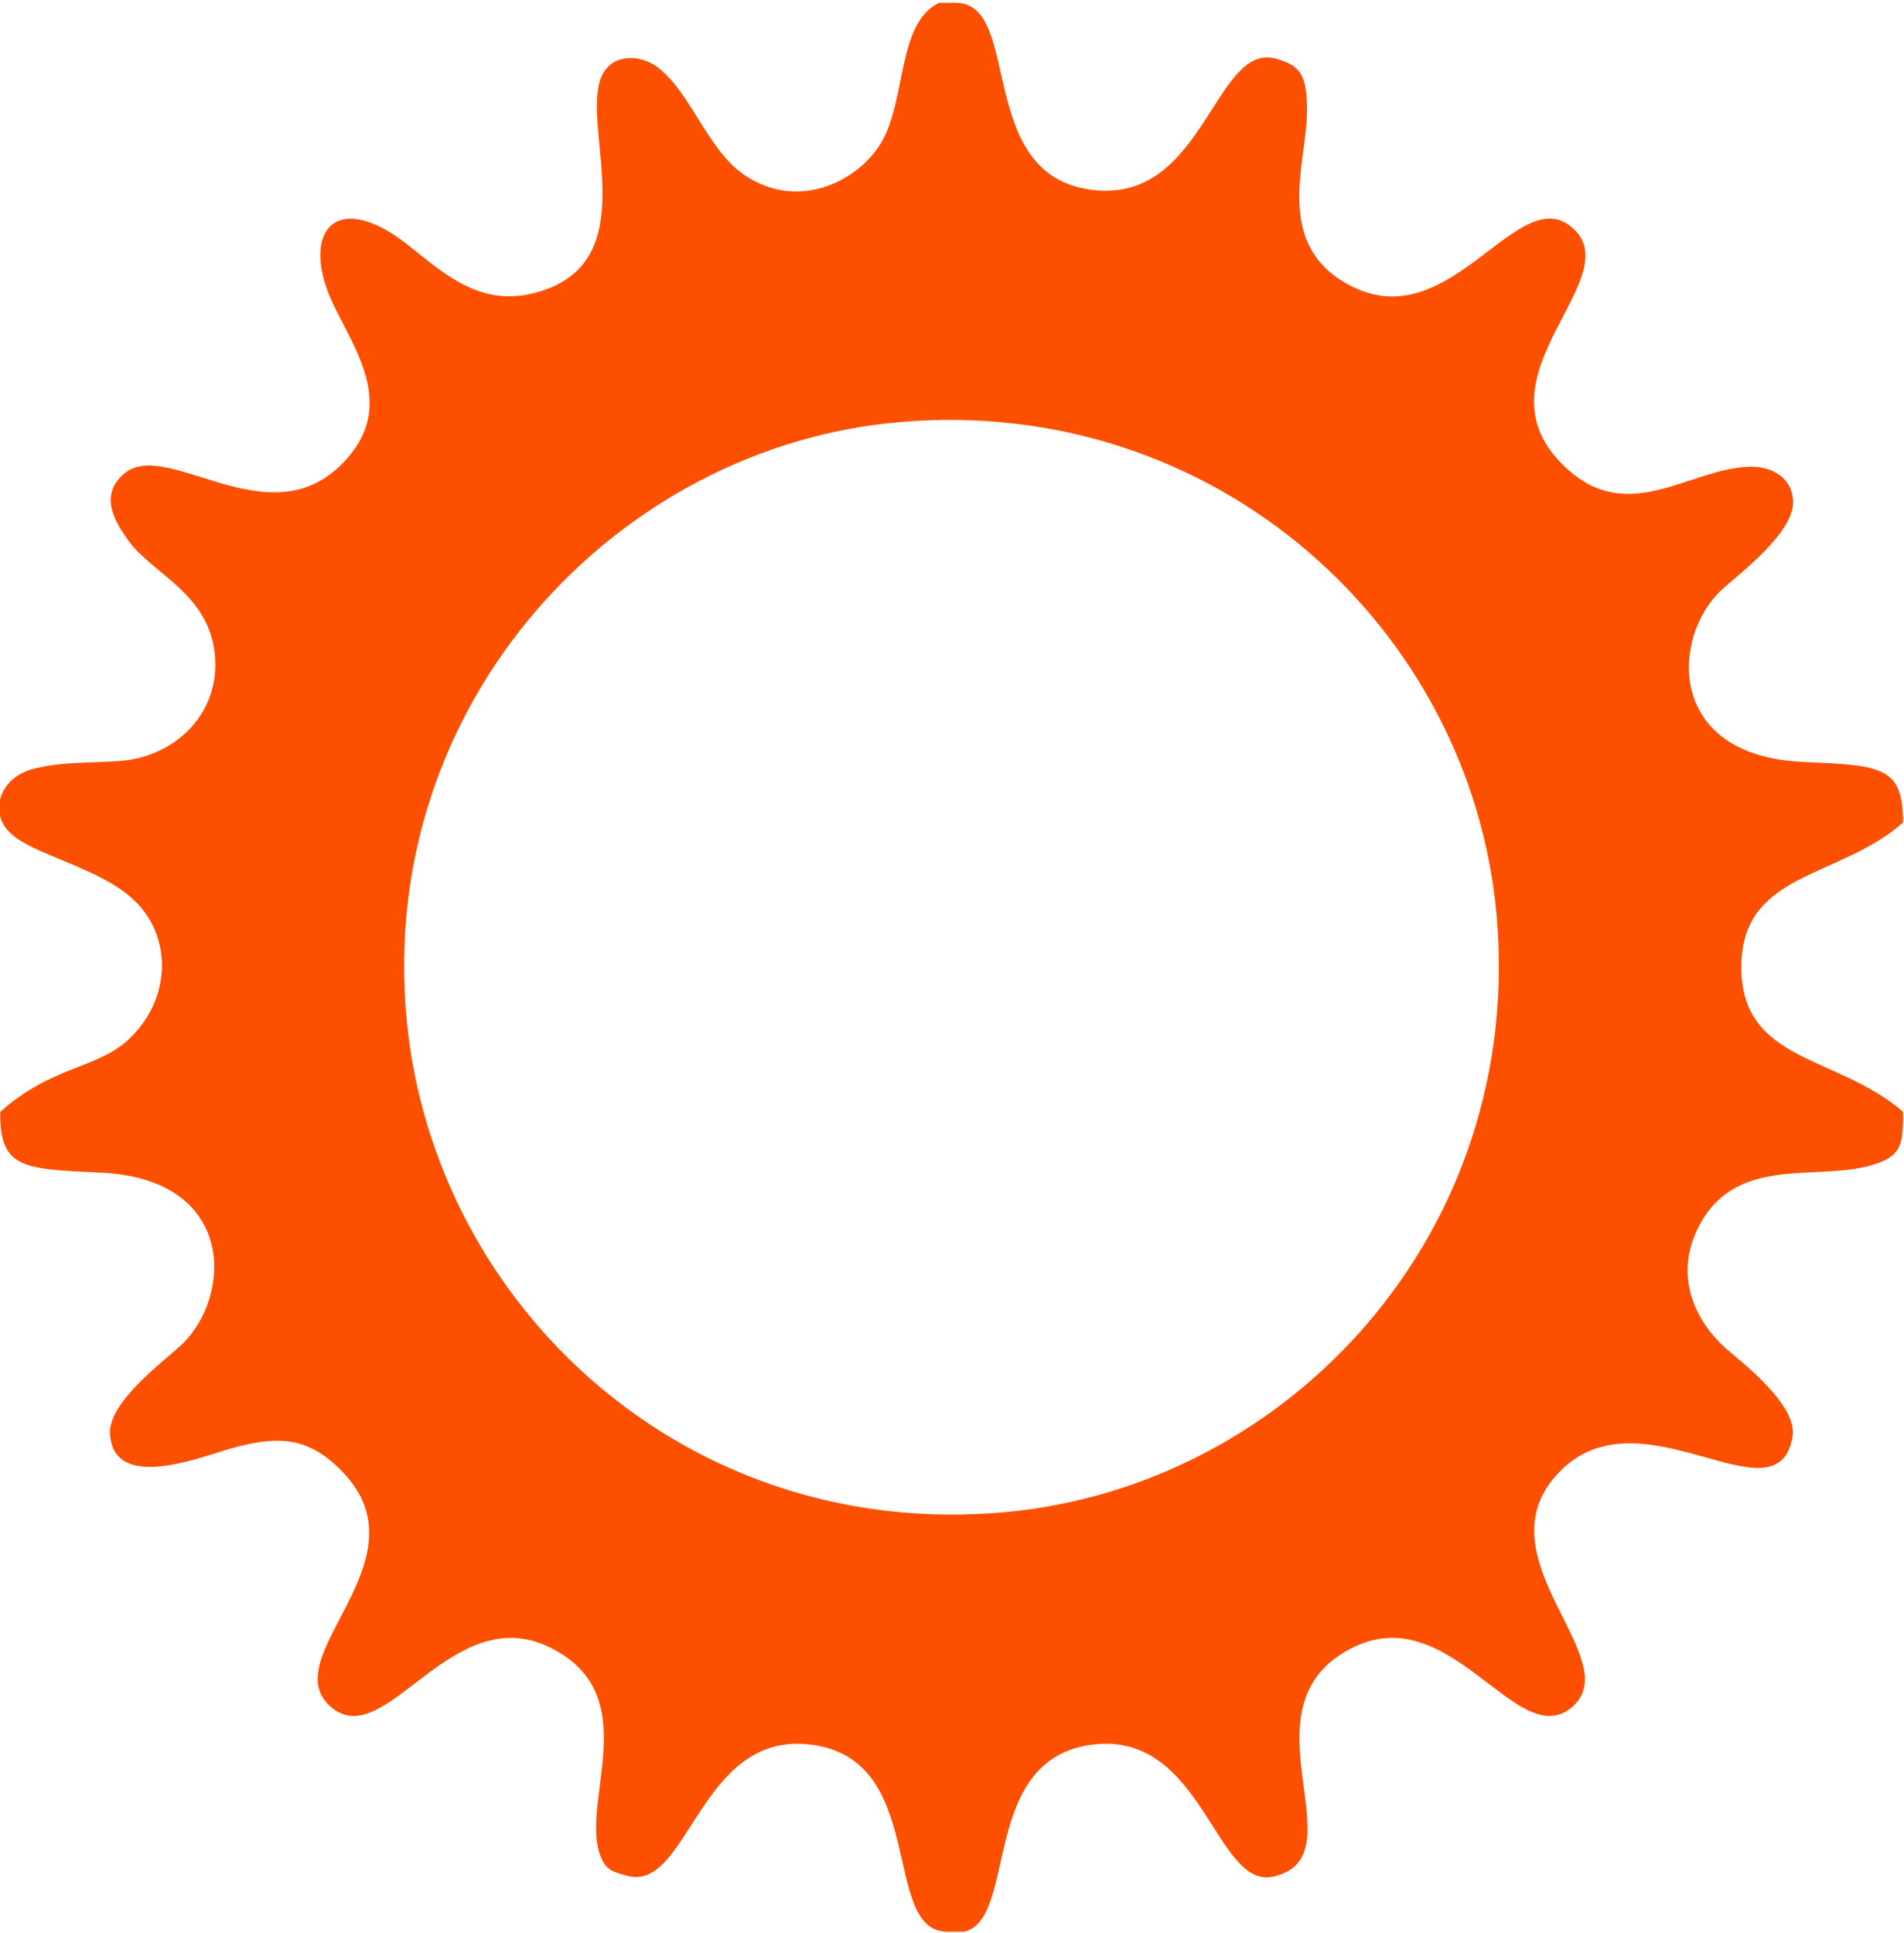 <?xml version="1.0" encoding="UTF-8"?>
<!DOCTYPE svg PUBLIC "-//W3C//DTD SVG 1.1//EN" "http://www.w3.org/Graphics/SVG/1.1/DTD/svg11.dtd">
<!-- Creator: CorelDRAW 2020 (64-Bit) -->
<svg xmlns="http://www.w3.org/2000/svg" xml:space="preserve" width="1000px" height="1015px" version="1.1" style="shape-rendering:geometricPrecision; text-rendering:geometricPrecision; image-rendering:optimizeQuality; fill-rule:evenodd; clip-rule:evenodd"
viewBox="0 0 1000 1015"
 xmlns:xlink="http://www.w3.org/1999/xlink"
 xmlns:xodm="http://www.corel.com/coreldraw/odm/2003">
 <defs>
  <style type="text/css">
   <![CDATA[
    .fil0 {fill:#FC5000}
   ]]>
  </style>
 </defs>
 <g id="Слой_x0020_1">
 </g>
 <g id="Слой_x0020_1_0">
  <path class="fil0" d="M67.15 283.55c12.85,18.02 42.36,27.82 45.66,60.1 3.16,31.24 -21.12,53.83 -49.54,55.98 -15.54,1.21 -31.6,0.25 -46.45,4.37 -16.79,4.67 -22.15,21.68 -12.64,32.25 11.8,13.08 48.59,18.68 67.44,37.71 18.71,18.88 18.46,51.28 -4.49,72.33 -16.44,15.09 -40,13.49 -67.03,37.69 -0.17,29.66 11.42,30.01 52.64,31.87 71.58,3.2 69.19,65.04 42.78,90.25 -8.29,7.93 -38.83,30.06 -37.76,47.05 1.7,27.35 38.43,15.48 57.21,9.5 30.02,-9.5 46.41,-8.84 64.99,10.43 44.79,46.5 -35.4,96.46 -6.78,122.84 28.85,26.55 63.38,-56.69 115.94,-30.55 51.37,25.53 13.7,83.43 26.99,111.12 2.8,5.84 5.8,6.61 13.27,8.67 31.72,8.8 37.7,-73.43 93.5,-69.2 65.86,5 38.79,98.57 74.71,98.57l8.76 0c28.64,-6.55 7.56,-91.67 68.38,-98.39 57.09,-6.29 63.7,76.07 93.88,69.47 46.64,-10.2 -18.78,-88.22 40.33,-119.54 52.65,-27.89 87.39,54.32 116.24,30.88 30.63,-24.91 -48.69,-78.36 -6.97,-123.08 42.85,-45.95 114.87,27.52 123.26,-19.19 2.98,-16.71 -27.03,-39.49 -35.07,-46.56 -13.62,-11.99 -27.95,-35.38 -14.93,-62.46 19.07,-39.71 61.85,-25.07 91.27,-33.64 16.12,-4.68 16.8,-10.69 16.76,-28.04 -34.03,-29.92 -84.93,-25.6 -84.93,-75.98 0,-50.44 51.1,-46.13 84.9,-75.98 0.09,-29.62 -11.21,-30.01 -52.65,-31.88 -71.79,-3.2 -69.13,-65.43 -42.77,-90.22 8.53,-7.99 38.72,-30.09 37.71,-47.07 -0.68,-11.45 -10.39,-18.26 -23.53,-17.72 -32.46,1.39 -64.91,32.77 -98.61,-2.24 -44.81,-46.49 35.35,-96.39 6.74,-122.78 -28.66,-26.47 -63.41,56.4 -115.93,30.52 -42.3,-20.83 -24.23,-64.61 -23.99,-91.68 0.18,-19.74 -3.46,-24.53 -16.3,-28.13 -31.74,-8.87 -37.4,73.47 -93.46,69.21 -65.88,-4.99 -38.79,-98.53 -74.72,-98.56l-8.75 0c-22.13,10.71 -17.07,50.68 -30.22,73.18 -11.45,19.61 -42.48,36.49 -71.16,17.84 -20.23,-13.19 -28.32,-43.07 -46.15,-56.95 -9.69,-7.57 -26.28,-7.79 -30.67,7.15 -8.43,28.63 24.03,97.34 -35.61,111.5 -32.81,7.79 -53.38,-18.19 -72.04,-30.55 -34.26,-22.61 -49.02,1.58 -32.13,36.57 11.23,23.31 30.88,50.88 9.04,78.22 -39.24,49.06 -95.89,-9.51 -119.07,10.32 -13.24,11.34 -5.12,24.88 1.95,34.8l0 0.01 0 0 0 -0.01zm146.5 252.69c-16.23,-166.5 109.73,-301.72 258.86,-314.57 166.53,-14.34 299.91,108.76 313.46,258.4 15.14,167.09 -108.95,300.55 -258.26,314.13 -166.91,15.18 -299.41,-107.81 -314.06,-257.96l0 0 0 0z"/>
 </g>
</svg>
